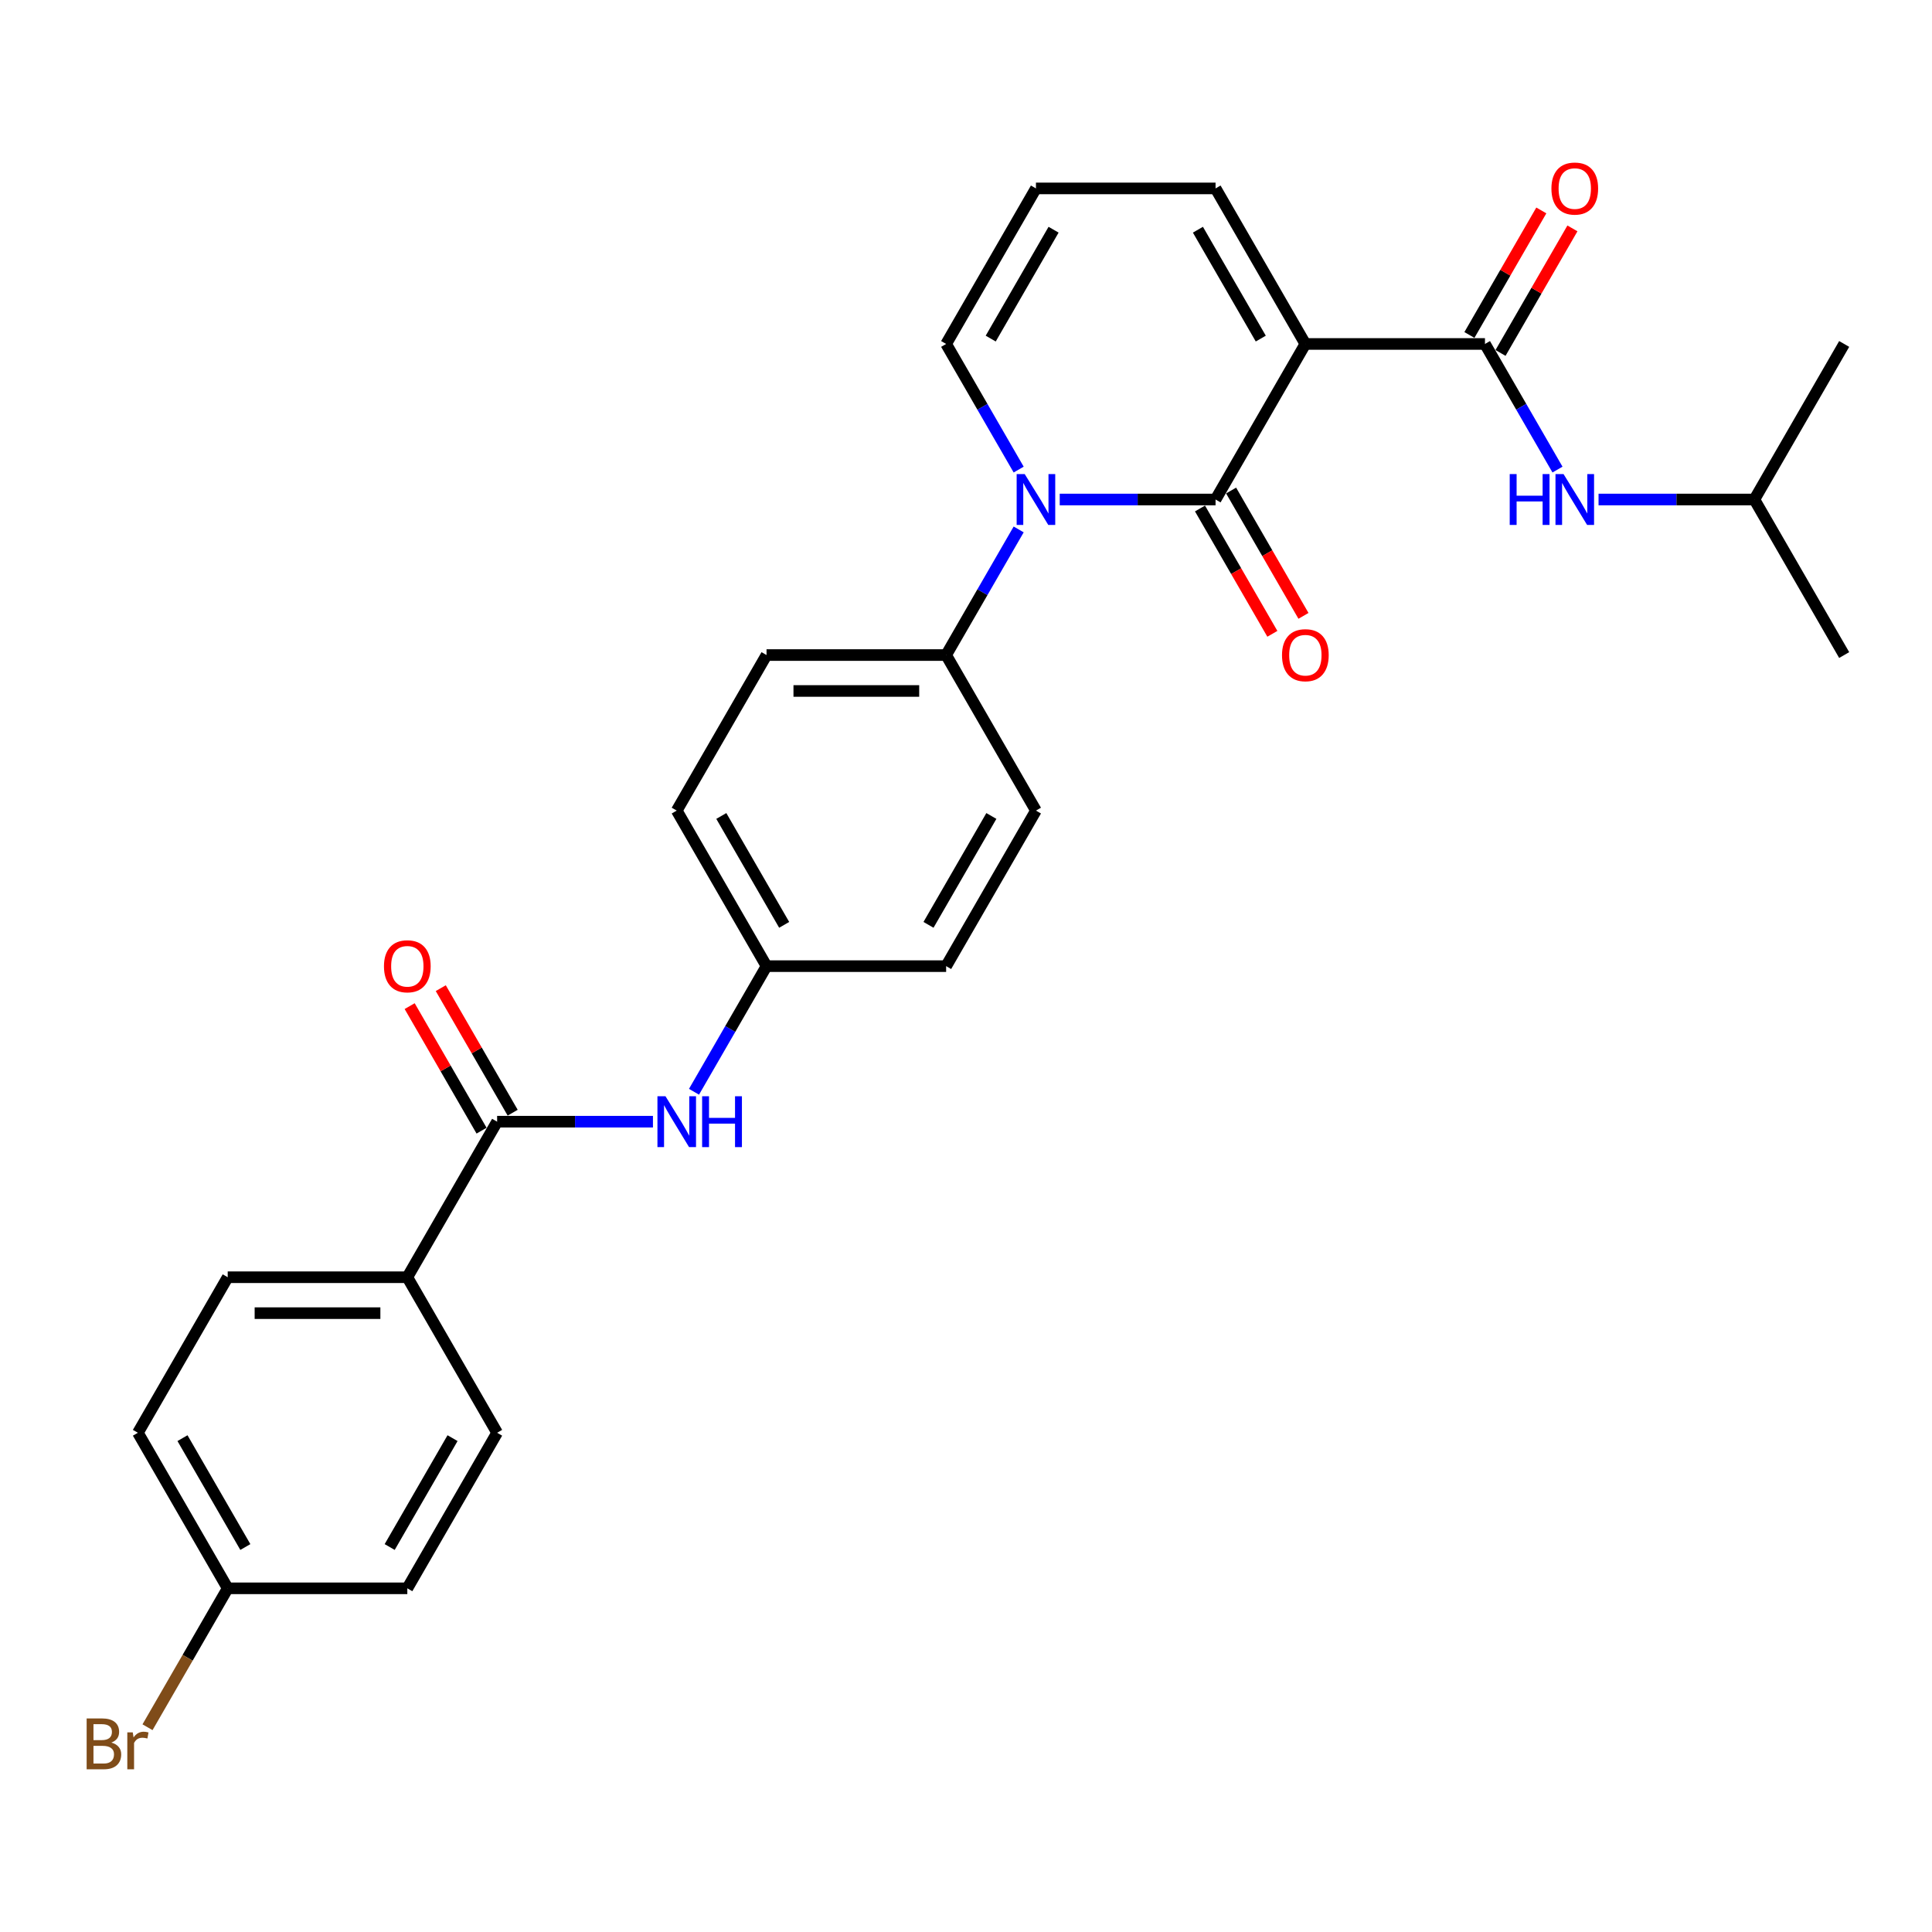 <?xml version='1.0' encoding='iso-8859-1'?>
<svg version='1.1' baseProfile='full'
              xmlns='http://www.w3.org/2000/svg'
                      xmlns:rdkit='http://www.rdkit.org/xml'
                      xmlns:xlink='http://www.w3.org/1999/xlink'
                  xml:space='preserve'
width='1000px' height='1000px' viewBox='0 0 1000 1000'>
<!-- END OF HEADER -->
<rect style='opacity:1.0;fill:#FFFFFF;stroke:none' width='1000' height='1000' x='0' y='0'> </rect>
<path class='bond-0' d='M 675.651,178.033 L 629.169,258.543' style='fill:none;fill-rule:evenodd;stroke:#000000;stroke-width:6px;stroke-linecap:butt;stroke-linejoin:miter;stroke-opacity:1' />
<path class='bond-2' d='M 675.651,178.033 L 768.616,178.033' style='fill:none;fill-rule:evenodd;stroke:#000000;stroke-width:6px;stroke-linecap:butt;stroke-linejoin:miter;stroke-opacity:1' />
<path class='bond-6' d='M 675.651,178.033 L 629.169,97.523' style='fill:none;fill-rule:evenodd;stroke:#000000;stroke-width:6px;stroke-linecap:butt;stroke-linejoin:miter;stroke-opacity:1' />
<path class='bond-6' d='M 652.577,175.253 L 620.039,118.896' style='fill:none;fill-rule:evenodd;stroke:#000000;stroke-width:6px;stroke-linecap:butt;stroke-linejoin:miter;stroke-opacity:1' />
<path class='bond-1' d='M 629.169,258.543 L 588.84,258.543' style='fill:none;fill-rule:evenodd;stroke:#000000;stroke-width:6px;stroke-linecap:butt;stroke-linejoin:miter;stroke-opacity:1' />
<path class='bond-1' d='M 588.84,258.543 L 548.512,258.543' style='fill:none;fill-rule:evenodd;stroke:#0000FF;stroke-width:6px;stroke-linecap:butt;stroke-linejoin:miter;stroke-opacity:1' />
<path class='bond-9' d='M 621.118,263.191 L 639.845,295.628' style='fill:none;fill-rule:evenodd;stroke:#000000;stroke-width:6px;stroke-linecap:butt;stroke-linejoin:miter;stroke-opacity:1' />
<path class='bond-9' d='M 639.845,295.628 L 658.572,328.064' style='fill:none;fill-rule:evenodd;stroke:#FF0000;stroke-width:6px;stroke-linecap:butt;stroke-linejoin:miter;stroke-opacity:1' />
<path class='bond-9' d='M 637.22,253.895 L 655.947,286.331' style='fill:none;fill-rule:evenodd;stroke:#000000;stroke-width:6px;stroke-linecap:butt;stroke-linejoin:miter;stroke-opacity:1' />
<path class='bond-9' d='M 655.947,286.331 L 674.674,318.768' style='fill:none;fill-rule:evenodd;stroke:#FF0000;stroke-width:6px;stroke-linecap:butt;stroke-linejoin:miter;stroke-opacity:1' />
<path class='bond-7' d='M 527.262,274.031 L 508.491,306.542' style='fill:none;fill-rule:evenodd;stroke:#0000FF;stroke-width:6px;stroke-linecap:butt;stroke-linejoin:miter;stroke-opacity:1' />
<path class='bond-7' d='M 508.491,306.542 L 489.721,339.053' style='fill:none;fill-rule:evenodd;stroke:#000000;stroke-width:6px;stroke-linecap:butt;stroke-linejoin:miter;stroke-opacity:1' />
<path class='bond-28' d='M 527.262,243.055 L 508.491,210.544' style='fill:none;fill-rule:evenodd;stroke:#0000FF;stroke-width:6px;stroke-linecap:butt;stroke-linejoin:miter;stroke-opacity:1' />
<path class='bond-28' d='M 508.491,210.544 L 489.721,178.033' style='fill:none;fill-rule:evenodd;stroke:#000000;stroke-width:6px;stroke-linecap:butt;stroke-linejoin:miter;stroke-opacity:1' />
<path class='bond-4' d='M 768.616,178.033 L 787.386,210.544' style='fill:none;fill-rule:evenodd;stroke:#000000;stroke-width:6px;stroke-linecap:butt;stroke-linejoin:miter;stroke-opacity:1' />
<path class='bond-4' d='M 787.386,210.544 L 806.156,243.055' style='fill:none;fill-rule:evenodd;stroke:#0000FF;stroke-width:6px;stroke-linecap:butt;stroke-linejoin:miter;stroke-opacity:1' />
<path class='bond-12' d='M 776.667,182.681 L 795.276,150.449' style='fill:none;fill-rule:evenodd;stroke:#000000;stroke-width:6px;stroke-linecap:butt;stroke-linejoin:miter;stroke-opacity:1' />
<path class='bond-12' d='M 795.276,150.449 L 813.885,118.217' style='fill:none;fill-rule:evenodd;stroke:#FF0000;stroke-width:6px;stroke-linecap:butt;stroke-linejoin:miter;stroke-opacity:1' />
<path class='bond-12' d='M 760.565,173.385 L 779.174,141.153' style='fill:none;fill-rule:evenodd;stroke:#000000;stroke-width:6px;stroke-linecap:butt;stroke-linejoin:miter;stroke-opacity:1' />
<path class='bond-12' d='M 779.174,141.153 L 797.783,108.921' style='fill:none;fill-rule:evenodd;stroke:#FF0000;stroke-width:6px;stroke-linecap:butt;stroke-linejoin:miter;stroke-opacity:1' />
<path class='bond-3' d='M 257.309,580.583 L 297.637,580.583' style='fill:none;fill-rule:evenodd;stroke:#000000;stroke-width:6px;stroke-linecap:butt;stroke-linejoin:miter;stroke-opacity:1' />
<path class='bond-3' d='M 297.637,580.583 L 337.965,580.583' style='fill:none;fill-rule:evenodd;stroke:#0000FF;stroke-width:6px;stroke-linecap:butt;stroke-linejoin:miter;stroke-opacity:1' />
<path class='bond-10' d='M 257.309,580.583 L 210.827,661.092' style='fill:none;fill-rule:evenodd;stroke:#000000;stroke-width:6px;stroke-linecap:butt;stroke-linejoin:miter;stroke-opacity:1' />
<path class='bond-13' d='M 265.36,575.934 L 246.751,543.702' style='fill:none;fill-rule:evenodd;stroke:#000000;stroke-width:6px;stroke-linecap:butt;stroke-linejoin:miter;stroke-opacity:1' />
<path class='bond-13' d='M 246.751,543.702 L 228.142,511.47' style='fill:none;fill-rule:evenodd;stroke:#FF0000;stroke-width:6px;stroke-linecap:butt;stroke-linejoin:miter;stroke-opacity:1' />
<path class='bond-13' d='M 249.258,585.231 L 230.649,552.999' style='fill:none;fill-rule:evenodd;stroke:#000000;stroke-width:6px;stroke-linecap:butt;stroke-linejoin:miter;stroke-opacity:1' />
<path class='bond-13' d='M 230.649,552.999 L 212.04,520.767' style='fill:none;fill-rule:evenodd;stroke:#FF0000;stroke-width:6px;stroke-linecap:butt;stroke-linejoin:miter;stroke-opacity:1' />
<path class='bond-25' d='M 827.407,258.543 L 867.735,258.543' style='fill:none;fill-rule:evenodd;stroke:#0000FF;stroke-width:6px;stroke-linecap:butt;stroke-linejoin:miter;stroke-opacity:1' />
<path class='bond-25' d='M 867.735,258.543 L 908.063,258.543' style='fill:none;fill-rule:evenodd;stroke:#000000;stroke-width:6px;stroke-linecap:butt;stroke-linejoin:miter;stroke-opacity:1' />
<path class='bond-5' d='M 359.216,565.095 L 377.986,532.584' style='fill:none;fill-rule:evenodd;stroke:#0000FF;stroke-width:6px;stroke-linecap:butt;stroke-linejoin:miter;stroke-opacity:1' />
<path class='bond-5' d='M 377.986,532.584 L 396.756,500.073' style='fill:none;fill-rule:evenodd;stroke:#000000;stroke-width:6px;stroke-linecap:butt;stroke-linejoin:miter;stroke-opacity:1' />
<path class='bond-11' d='M 629.169,97.523 L 536.204,97.523' style='fill:none;fill-rule:evenodd;stroke:#000000;stroke-width:6px;stroke-linecap:butt;stroke-linejoin:miter;stroke-opacity:1' />
<path class='bond-14' d='M 489.721,339.053 L 396.756,339.053' style='fill:none;fill-rule:evenodd;stroke:#000000;stroke-width:6px;stroke-linecap:butt;stroke-linejoin:miter;stroke-opacity:1' />
<path class='bond-14' d='M 475.777,357.646 L 410.701,357.646' style='fill:none;fill-rule:evenodd;stroke:#000000;stroke-width:6px;stroke-linecap:butt;stroke-linejoin:miter;stroke-opacity:1' />
<path class='bond-15' d='M 489.721,339.053 L 536.204,419.563' style='fill:none;fill-rule:evenodd;stroke:#000000;stroke-width:6px;stroke-linecap:butt;stroke-linejoin:miter;stroke-opacity:1' />
<path class='bond-8' d='M 489.721,178.033 L 536.204,97.523' style='fill:none;fill-rule:evenodd;stroke:#000000;stroke-width:6px;stroke-linecap:butt;stroke-linejoin:miter;stroke-opacity:1' />
<path class='bond-8' d='M 512.796,175.253 L 545.333,118.896' style='fill:none;fill-rule:evenodd;stroke:#000000;stroke-width:6px;stroke-linecap:butt;stroke-linejoin:miter;stroke-opacity:1' />
<path class='bond-16' d='M 210.827,661.092 L 117.862,661.092' style='fill:none;fill-rule:evenodd;stroke:#000000;stroke-width:6px;stroke-linecap:butt;stroke-linejoin:miter;stroke-opacity:1' />
<path class='bond-16' d='M 196.882,679.685 L 131.807,679.685' style='fill:none;fill-rule:evenodd;stroke:#000000;stroke-width:6px;stroke-linecap:butt;stroke-linejoin:miter;stroke-opacity:1' />
<path class='bond-17' d='M 210.827,661.092 L 257.309,741.602' style='fill:none;fill-rule:evenodd;stroke:#000000;stroke-width:6px;stroke-linecap:butt;stroke-linejoin:miter;stroke-opacity:1' />
<path class='bond-20' d='M 396.756,339.053 L 350.274,419.563' style='fill:none;fill-rule:evenodd;stroke:#000000;stroke-width:6px;stroke-linecap:butt;stroke-linejoin:miter;stroke-opacity:1' />
<path class='bond-21' d='M 536.204,419.563 L 489.721,500.073' style='fill:none;fill-rule:evenodd;stroke:#000000;stroke-width:6px;stroke-linecap:butt;stroke-linejoin:miter;stroke-opacity:1' />
<path class='bond-21' d='M 513.129,422.343 L 480.592,478.7' style='fill:none;fill-rule:evenodd;stroke:#000000;stroke-width:6px;stroke-linecap:butt;stroke-linejoin:miter;stroke-opacity:1' />
<path class='bond-23' d='M 117.862,661.092 L 71.379,741.602' style='fill:none;fill-rule:evenodd;stroke:#000000;stroke-width:6px;stroke-linecap:butt;stroke-linejoin:miter;stroke-opacity:1' />
<path class='bond-22' d='M 257.309,741.602 L 210.827,822.112' style='fill:none;fill-rule:evenodd;stroke:#000000;stroke-width:6px;stroke-linecap:butt;stroke-linejoin:miter;stroke-opacity:1' />
<path class='bond-22' d='M 234.235,744.382 L 201.697,800.739' style='fill:none;fill-rule:evenodd;stroke:#000000;stroke-width:6px;stroke-linecap:butt;stroke-linejoin:miter;stroke-opacity:1' />
<path class='bond-18' d='M 396.756,500.073 L 489.721,500.073' style='fill:none;fill-rule:evenodd;stroke:#000000;stroke-width:6px;stroke-linecap:butt;stroke-linejoin:miter;stroke-opacity:1' />
<path class='bond-29' d='M 396.756,500.073 L 350.274,419.563' style='fill:none;fill-rule:evenodd;stroke:#000000;stroke-width:6px;stroke-linecap:butt;stroke-linejoin:miter;stroke-opacity:1' />
<path class='bond-29' d='M 405.886,478.7 L 373.348,422.343' style='fill:none;fill-rule:evenodd;stroke:#000000;stroke-width:6px;stroke-linecap:butt;stroke-linejoin:miter;stroke-opacity:1' />
<path class='bond-19' d='M 117.862,822.112 L 210.827,822.112' style='fill:none;fill-rule:evenodd;stroke:#000000;stroke-width:6px;stroke-linecap:butt;stroke-linejoin:miter;stroke-opacity:1' />
<path class='bond-24' d='M 117.862,822.112 L 97.106,858.063' style='fill:none;fill-rule:evenodd;stroke:#000000;stroke-width:6px;stroke-linecap:butt;stroke-linejoin:miter;stroke-opacity:1' />
<path class='bond-24' d='M 97.106,858.063 L 76.35,894.014' style='fill:none;fill-rule:evenodd;stroke:#7F4C19;stroke-width:6px;stroke-linecap:butt;stroke-linejoin:miter;stroke-opacity:1' />
<path class='bond-30' d='M 117.862,822.112 L 71.379,741.602' style='fill:none;fill-rule:evenodd;stroke:#000000;stroke-width:6px;stroke-linecap:butt;stroke-linejoin:miter;stroke-opacity:1' />
<path class='bond-30' d='M 126.992,800.739 L 94.454,744.382' style='fill:none;fill-rule:evenodd;stroke:#000000;stroke-width:6px;stroke-linecap:butt;stroke-linejoin:miter;stroke-opacity:1' />
<path class='bond-26' d='M 908.063,258.543 L 954.545,339.053' style='fill:none;fill-rule:evenodd;stroke:#000000;stroke-width:6px;stroke-linecap:butt;stroke-linejoin:miter;stroke-opacity:1' />
<path class='bond-27' d='M 908.063,258.543 L 954.545,178.033' style='fill:none;fill-rule:evenodd;stroke:#000000;stroke-width:6px;stroke-linecap:butt;stroke-linejoin:miter;stroke-opacity:1' />
<path  class='atom-2' d='M 530.384 245.379
L 539.011 259.324
Q 539.866 260.7, 541.242 263.191
Q 542.618 265.683, 542.693 265.831
L 542.693 245.379
L 546.188 245.379
L 546.188 271.707
L 542.581 271.707
L 533.322 256.461
Q 532.243 254.676, 531.091 252.63
Q 529.975 250.585, 529.64 249.953
L 529.64 271.707
L 526.219 271.707
L 526.219 245.379
L 530.384 245.379
' fill='#0000FF'/>
<path  class='atom-5' d='M 781.426 245.379
L 784.996 245.379
L 784.996 256.572
L 798.457 256.572
L 798.457 245.379
L 802.027 245.379
L 802.027 271.707
L 798.457 271.707
L 798.457 259.547
L 784.996 259.547
L 784.996 271.707
L 781.426 271.707
L 781.426 245.379
' fill='#0000FF'/>
<path  class='atom-5' d='M 809.279 245.379
L 817.906 259.324
Q 818.761 260.7, 820.137 263.191
Q 821.513 265.683, 821.587 265.831
L 821.587 245.379
L 825.083 245.379
L 825.083 271.707
L 821.476 271.707
L 812.216 256.461
Q 811.138 254.676, 809.985 252.63
Q 808.87 250.585, 808.535 249.953
L 808.535 271.707
L 805.114 271.707
L 805.114 245.379
L 809.279 245.379
' fill='#0000FF'/>
<path  class='atom-6' d='M 344.454 567.419
L 353.082 581.363
Q 353.937 582.739, 355.313 585.231
Q 356.689 587.722, 356.763 587.871
L 356.763 567.419
L 360.258 567.419
L 360.258 593.746
L 356.651 593.746
L 347.392 578.5
Q 346.314 576.715, 345.161 574.67
Q 344.045 572.625, 343.711 571.993
L 343.711 593.746
L 340.29 593.746
L 340.29 567.419
L 344.454 567.419
' fill='#0000FF'/>
<path  class='atom-6' d='M 363.419 567.419
L 366.989 567.419
L 366.989 578.612
L 380.45 578.612
L 380.45 567.419
L 384.02 567.419
L 384.02 593.746
L 380.45 593.746
L 380.45 581.587
L 366.989 581.587
L 366.989 593.746
L 363.419 593.746
L 363.419 567.419
' fill='#0000FF'/>
<path  class='atom-10' d='M 663.566 339.127
Q 663.566 332.806, 666.689 329.273
Q 669.813 325.74, 675.651 325.74
Q 681.489 325.74, 684.613 329.273
Q 687.736 332.806, 687.736 339.127
Q 687.736 345.523, 684.576 349.167
Q 681.415 352.774, 675.651 352.774
Q 669.85 352.774, 666.689 349.167
Q 663.566 345.56, 663.566 339.127
M 675.651 349.8
Q 679.667 349.8, 681.824 347.122
Q 684.018 344.408, 684.018 339.127
Q 684.018 333.958, 681.824 331.355
Q 679.667 328.715, 675.651 328.715
Q 671.635 328.715, 669.441 331.318
Q 667.284 333.921, 667.284 339.127
Q 667.284 344.445, 669.441 347.122
Q 671.635 349.8, 675.651 349.8
' fill='#FF0000'/>
<path  class='atom-13' d='M 803.013 97.597
Q 803.013 91.276, 806.136 87.743
Q 809.26 84.21, 815.098 84.21
Q 820.936 84.21, 824.06 87.743
Q 827.184 91.276, 827.184 97.597
Q 827.184 103.993, 824.023 107.638
Q 820.862 111.245, 815.098 111.245
Q 809.297 111.245, 806.136 107.638
Q 803.013 104.031, 803.013 97.597
M 815.098 108.27
Q 819.114 108.27, 821.271 105.592
Q 823.465 102.878, 823.465 97.597
Q 823.465 92.429, 821.271 89.826
Q 819.114 87.185, 815.098 87.185
Q 811.082 87.185, 808.888 89.788
Q 806.731 92.391, 806.731 97.597
Q 806.731 102.915, 808.888 105.592
Q 811.082 108.27, 815.098 108.27
' fill='#FF0000'/>
<path  class='atom-14' d='M 198.741 500.147
Q 198.741 493.825, 201.865 490.293
Q 204.989 486.76, 210.827 486.76
Q 216.665 486.76, 219.789 490.293
Q 222.912 493.825, 222.912 500.147
Q 222.912 506.543, 219.751 510.187
Q 216.591 513.794, 210.827 513.794
Q 205.026 513.794, 201.865 510.187
Q 198.741 506.58, 198.741 500.147
M 210.827 510.819
Q 214.843 510.819, 217 508.142
Q 219.194 505.427, 219.194 500.147
Q 219.194 494.978, 217 492.375
Q 214.843 489.735, 210.827 489.735
Q 206.811 489.735, 204.617 492.338
Q 202.46 494.941, 202.46 500.147
Q 202.46 505.465, 204.617 508.142
Q 206.811 510.819, 210.827 510.819
' fill='#FF0000'/>
<path  class='atom-25' d='M 57.639 901.953
Q 60.168 902.659, 61.432 904.221
Q 62.734 905.746, 62.734 908.014
Q 62.734 911.658, 60.391 913.741
Q 58.086 915.786, 53.698 915.786
L 44.847 915.786
L 44.847 889.458
L 52.619 889.458
Q 57.119 889.458, 59.387 891.281
Q 61.655 893.103, 61.655 896.449
Q 61.655 900.428, 57.639 901.953
M 48.38 892.433
L 48.38 900.689
L 52.619 900.689
Q 55.222 900.689, 56.561 899.647
Q 57.937 898.569, 57.937 896.449
Q 57.937 892.433, 52.619 892.433
L 48.38 892.433
M 53.698 912.811
Q 56.263 912.811, 57.639 911.584
Q 59.015 910.357, 59.015 908.014
Q 59.015 905.857, 57.49 904.779
Q 56.003 903.663, 53.14 903.663
L 48.38 903.663
L 48.38 912.811
L 53.698 912.811
' fill='#7F4C19'/>
<path  class='atom-25' d='M 68.721 896.672
L 69.13 899.313
Q 71.138 896.338, 74.41 896.338
Q 75.451 896.338, 76.864 896.71
L 76.307 899.833
Q 74.708 899.461, 73.815 899.461
Q 72.253 899.461, 71.212 900.094
Q 70.208 900.689, 69.39 902.139
L 69.39 915.786
L 65.894 915.786
L 65.894 896.672
L 68.721 896.672
' fill='#7F4C19'/>
</svg>
